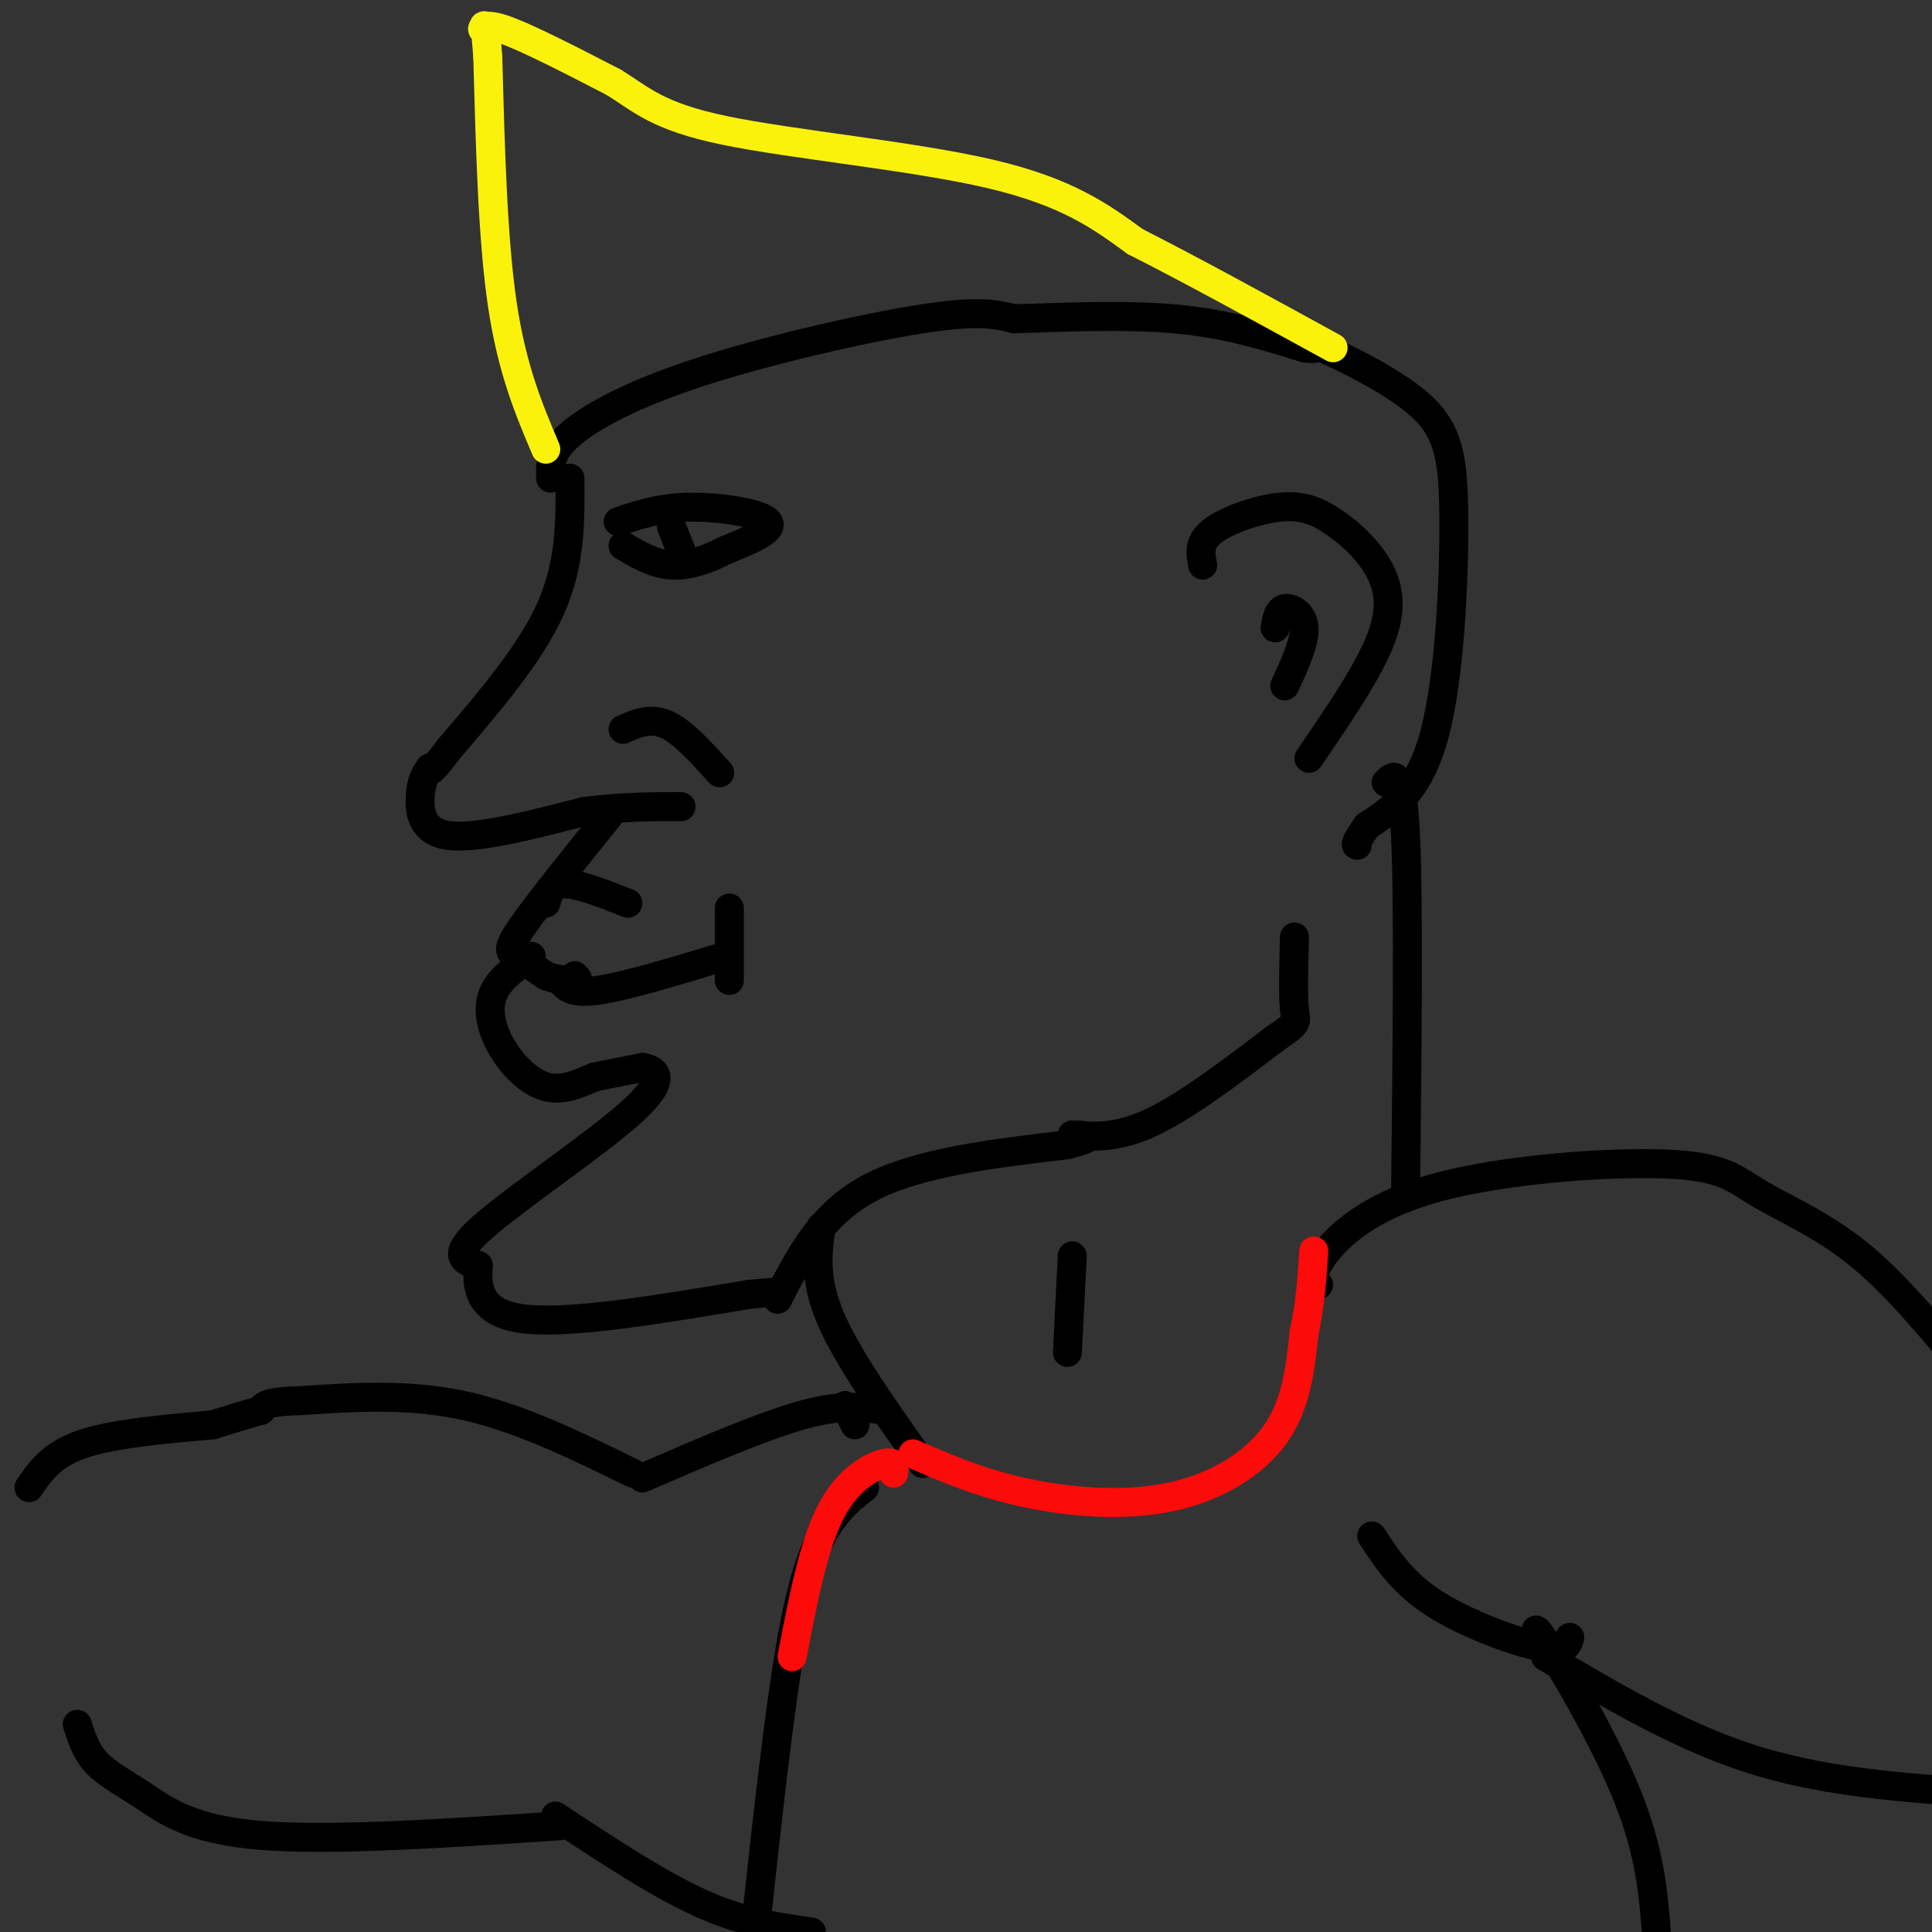 <svg viewBox='0 0 400 400' version='1.1' xmlns='http://www.w3.org/2000/svg' xmlns:xlink='http://www.w3.org/1999/xlink'><rect x="0" y="0" width="400" height="400" fill="#333333" stroke="none"/><g fill='none' stroke='rgb(0,0,0)' stroke-width='6' stroke-linecap='round' stroke-linejoin='round'><path d='M128,108c4.356,-1.467 8.711,-2.933 15,-3c6.289,-0.067 14.511,1.267 16,3c1.489,1.733 -3.756,3.867 -9,6'/><path d='M150,114c-3.400,1.778 -7.400,3.222 -11,3c-3.600,-0.222 -6.800,-2.111 -10,-4'/><path d='M139,109c0.000,0.000 2.000,5.000 2,5'/><path d='M118,99c0.083,8.833 0.167,17.667 -4,27c-4.167,9.333 -12.583,19.167 -21,29'/><path d='M93,155c-4.167,5.500 -4.083,4.750 -4,4'/><path d='M89,159c-1.095,1.440 -1.833,3.042 -2,6c-0.167,2.958 0.238,7.274 6,8c5.762,0.726 16.881,-2.137 28,-5'/><path d='M121,168c8.000,-1.000 14.000,-1.000 20,-1'/><path d='M129,151c2.833,-1.250 5.667,-2.500 9,-1c3.333,1.500 7.167,5.750 11,10'/><path d='M126,169c-7.356,9.133 -14.711,18.267 -18,23c-3.289,4.733 -2.511,5.067 -1,6c1.511,0.933 3.756,2.467 6,4'/><path d='M113,202c2.000,0.833 4.000,0.917 6,1'/><path d='M119,203c1.000,0.000 0.500,-0.500 0,-1'/><path d='M110,198c-3.399,2.387 -6.798,4.774 -8,8c-1.202,3.226 -0.208,7.292 2,11c2.208,3.708 5.631,7.060 9,8c3.369,0.940 6.685,-0.530 10,-2'/><path d='M123,223c3.333,-0.667 6.667,-1.333 10,-2'/><path d='M133,221c2.929,0.393 5.250,2.375 -2,9c-7.250,6.625 -24.071,17.893 -31,24c-6.929,6.107 -3.964,7.054 -1,8'/><path d='M99,262c-0.244,3.911 -0.356,9.689 9,11c9.356,1.311 28.178,-1.844 47,-5'/><path d='M155,268c8.667,-0.833 6.833,-0.417 5,0'/><path d='M161,269c4.500,-8.833 9.000,-17.667 19,-23c10.000,-5.333 25.500,-7.167 41,-9'/><path d='M221,237c7.000,-1.833 4.000,-1.917 1,-2'/><path d='M222,235c2.289,0.044 7.511,1.156 15,-2c7.489,-3.156 17.244,-10.578 27,-18'/><path d='M264,215c5.089,-3.467 4.311,-3.133 4,-6c-0.311,-2.867 -0.156,-8.933 0,-15'/><path d='M116,203c1.167,1.417 2.333,2.833 8,2c5.667,-0.833 15.833,-3.917 26,-7'/><path d='M151,188c0.000,0.000 0.000,15.000 0,15'/><path d='M113,187c0.583,-2.000 1.167,-4.000 4,-4c2.833,0.000 7.917,2.000 13,4'/><path d='M249,117c-0.471,-2.353 -0.942,-4.706 2,-7c2.942,-2.294 9.297,-4.529 14,-5c4.703,-0.471 7.756,0.822 11,3c3.244,2.178 6.681,5.240 9,9c2.319,3.760 3.520,8.217 1,15c-2.520,6.783 -8.760,15.891 -15,25'/><path d='M264,130c0.311,-1.867 0.622,-3.733 2,-4c1.378,-0.267 3.822,1.067 4,4c0.178,2.933 -1.911,7.467 -4,12'/><path d='M114,99c-0.107,-2.661 -0.214,-5.321 4,-9c4.214,-3.679 12.750,-8.375 27,-13c14.250,-4.625 34.214,-9.179 46,-11c11.786,-1.821 15.393,-0.911 19,0'/><path d='M210,66c9.089,-0.267 22.311,-0.933 33,0c10.689,0.933 18.844,3.467 27,6'/><path d='M270,72c4.333,0.667 1.667,-0.667 -1,-2'/><path d='M269,70c4.777,1.837 17.219,7.431 24,13c6.781,5.569 7.903,11.115 8,24c0.097,12.885 -0.829,33.110 -4,45c-3.171,11.890 -8.585,15.445 -14,19'/><path d='M283,171c-2.667,3.833 -2.333,3.917 -2,4'/><path d='M287,162c1.667,-1.667 3.333,-3.333 4,11c0.667,14.333 0.333,44.667 0,75'/><path d='M170,254c-0.750,5.417 -1.500,10.833 2,19c3.500,8.167 11.250,19.083 19,30'/><path d='M222,260c0.000,0.000 -1.000,20.000 -1,20'/><path d='M273,266c-0.846,-1.135 -1.692,-2.269 1,-6c2.692,-3.731 8.923,-10.058 23,-14c14.077,-3.942 36.000,-5.500 48,-5c12.000,0.500 14.077,3.058 19,6c4.923,2.942 12.692,6.269 20,12c7.308,5.731 14.154,13.865 21,22'/><path d='M284,318c3.178,4.867 6.356,9.733 13,14c6.644,4.267 16.756,7.933 22,9c5.244,1.067 5.622,-0.467 6,-2'/><path d='M177,295c0.000,0.000 -2.000,-4.000 -2,-4'/><path d='M183,292c-4.333,-0.667 -8.667,-1.333 -17,1c-8.333,2.333 -20.667,7.667 -33,13'/><path d='M131,305c-11.750,-5.750 -23.500,-11.500 -35,-14c-11.500,-2.500 -22.750,-1.750 -34,-1'/><path d='M62,290c-7.000,0.167 -7.500,1.083 -8,2'/><path d='M54,292c-3.000,0.833 -6.500,1.917 -10,3'/><path d='M44,295c-10.333,0.917 -20.667,1.833 -27,4c-6.333,2.167 -8.667,5.583 -11,9'/><path d='M16,357c0.905,2.839 1.810,5.679 4,8c2.190,2.321 5.667,4.125 10,7c4.333,2.875 9.524,6.821 24,8c14.476,1.179 38.238,-0.411 62,-2'/><path d='M115,376c10.583,7.000 21.167,14.000 30,18c8.833,4.000 15.917,5.000 23,6'/><path d='M179,308c-2.244,1.711 -4.489,3.422 -7,7c-2.511,3.578 -5.289,9.022 -8,24c-2.711,14.978 -5.356,39.489 -8,64'/><path d='M320,343c-1.756,-4.178 -3.511,-8.356 0,-3c3.511,5.356 12.289,20.244 17,32c4.711,11.756 5.356,20.378 6,29'/><path d='M320,343c13.833,8.167 27.667,16.333 42,21c14.333,4.667 29.167,5.833 44,7'/></g>
<g fill='none' stroke='rgb(251,242,11)' stroke-width='6' stroke-linecap='round' stroke-linejoin='round'><path d='M113,93c-3.500,-8.250 -7.000,-16.500 -9,-30c-2.000,-13.500 -2.500,-32.250 -3,-51'/><path d='M101,12c-0.655,-9.119 -0.792,-6.417 -1,-6c-0.208,0.417 -0.488,-1.452 4,0c4.488,1.452 13.744,6.226 23,11'/><path d='M127,17c5.845,3.595 8.958,7.083 23,10c14.042,2.917 39.012,5.262 55,9c15.988,3.738 22.994,8.869 30,14'/><path d='M235,50c11.833,6.000 26.417,14.000 41,22'/></g>
<g fill='none' stroke='rgb(253,10,10)' stroke-width='6' stroke-linecap='round' stroke-linejoin='round'><path d='M189,301c6.946,3.006 13.893,6.012 23,8c9.107,1.988 20.375,2.958 30,1c9.625,-1.958 17.607,-6.845 22,-13c4.393,-6.155 5.196,-13.577 6,-21'/><path d='M270,276c1.333,-6.333 1.667,-11.667 2,-17'/><path d='M185,305c0.200,-1.289 0.400,-2.578 -2,-2c-2.400,0.578 -7.400,3.022 -11,10c-3.600,6.978 -5.800,18.489 -8,30'/></g>
</svg>